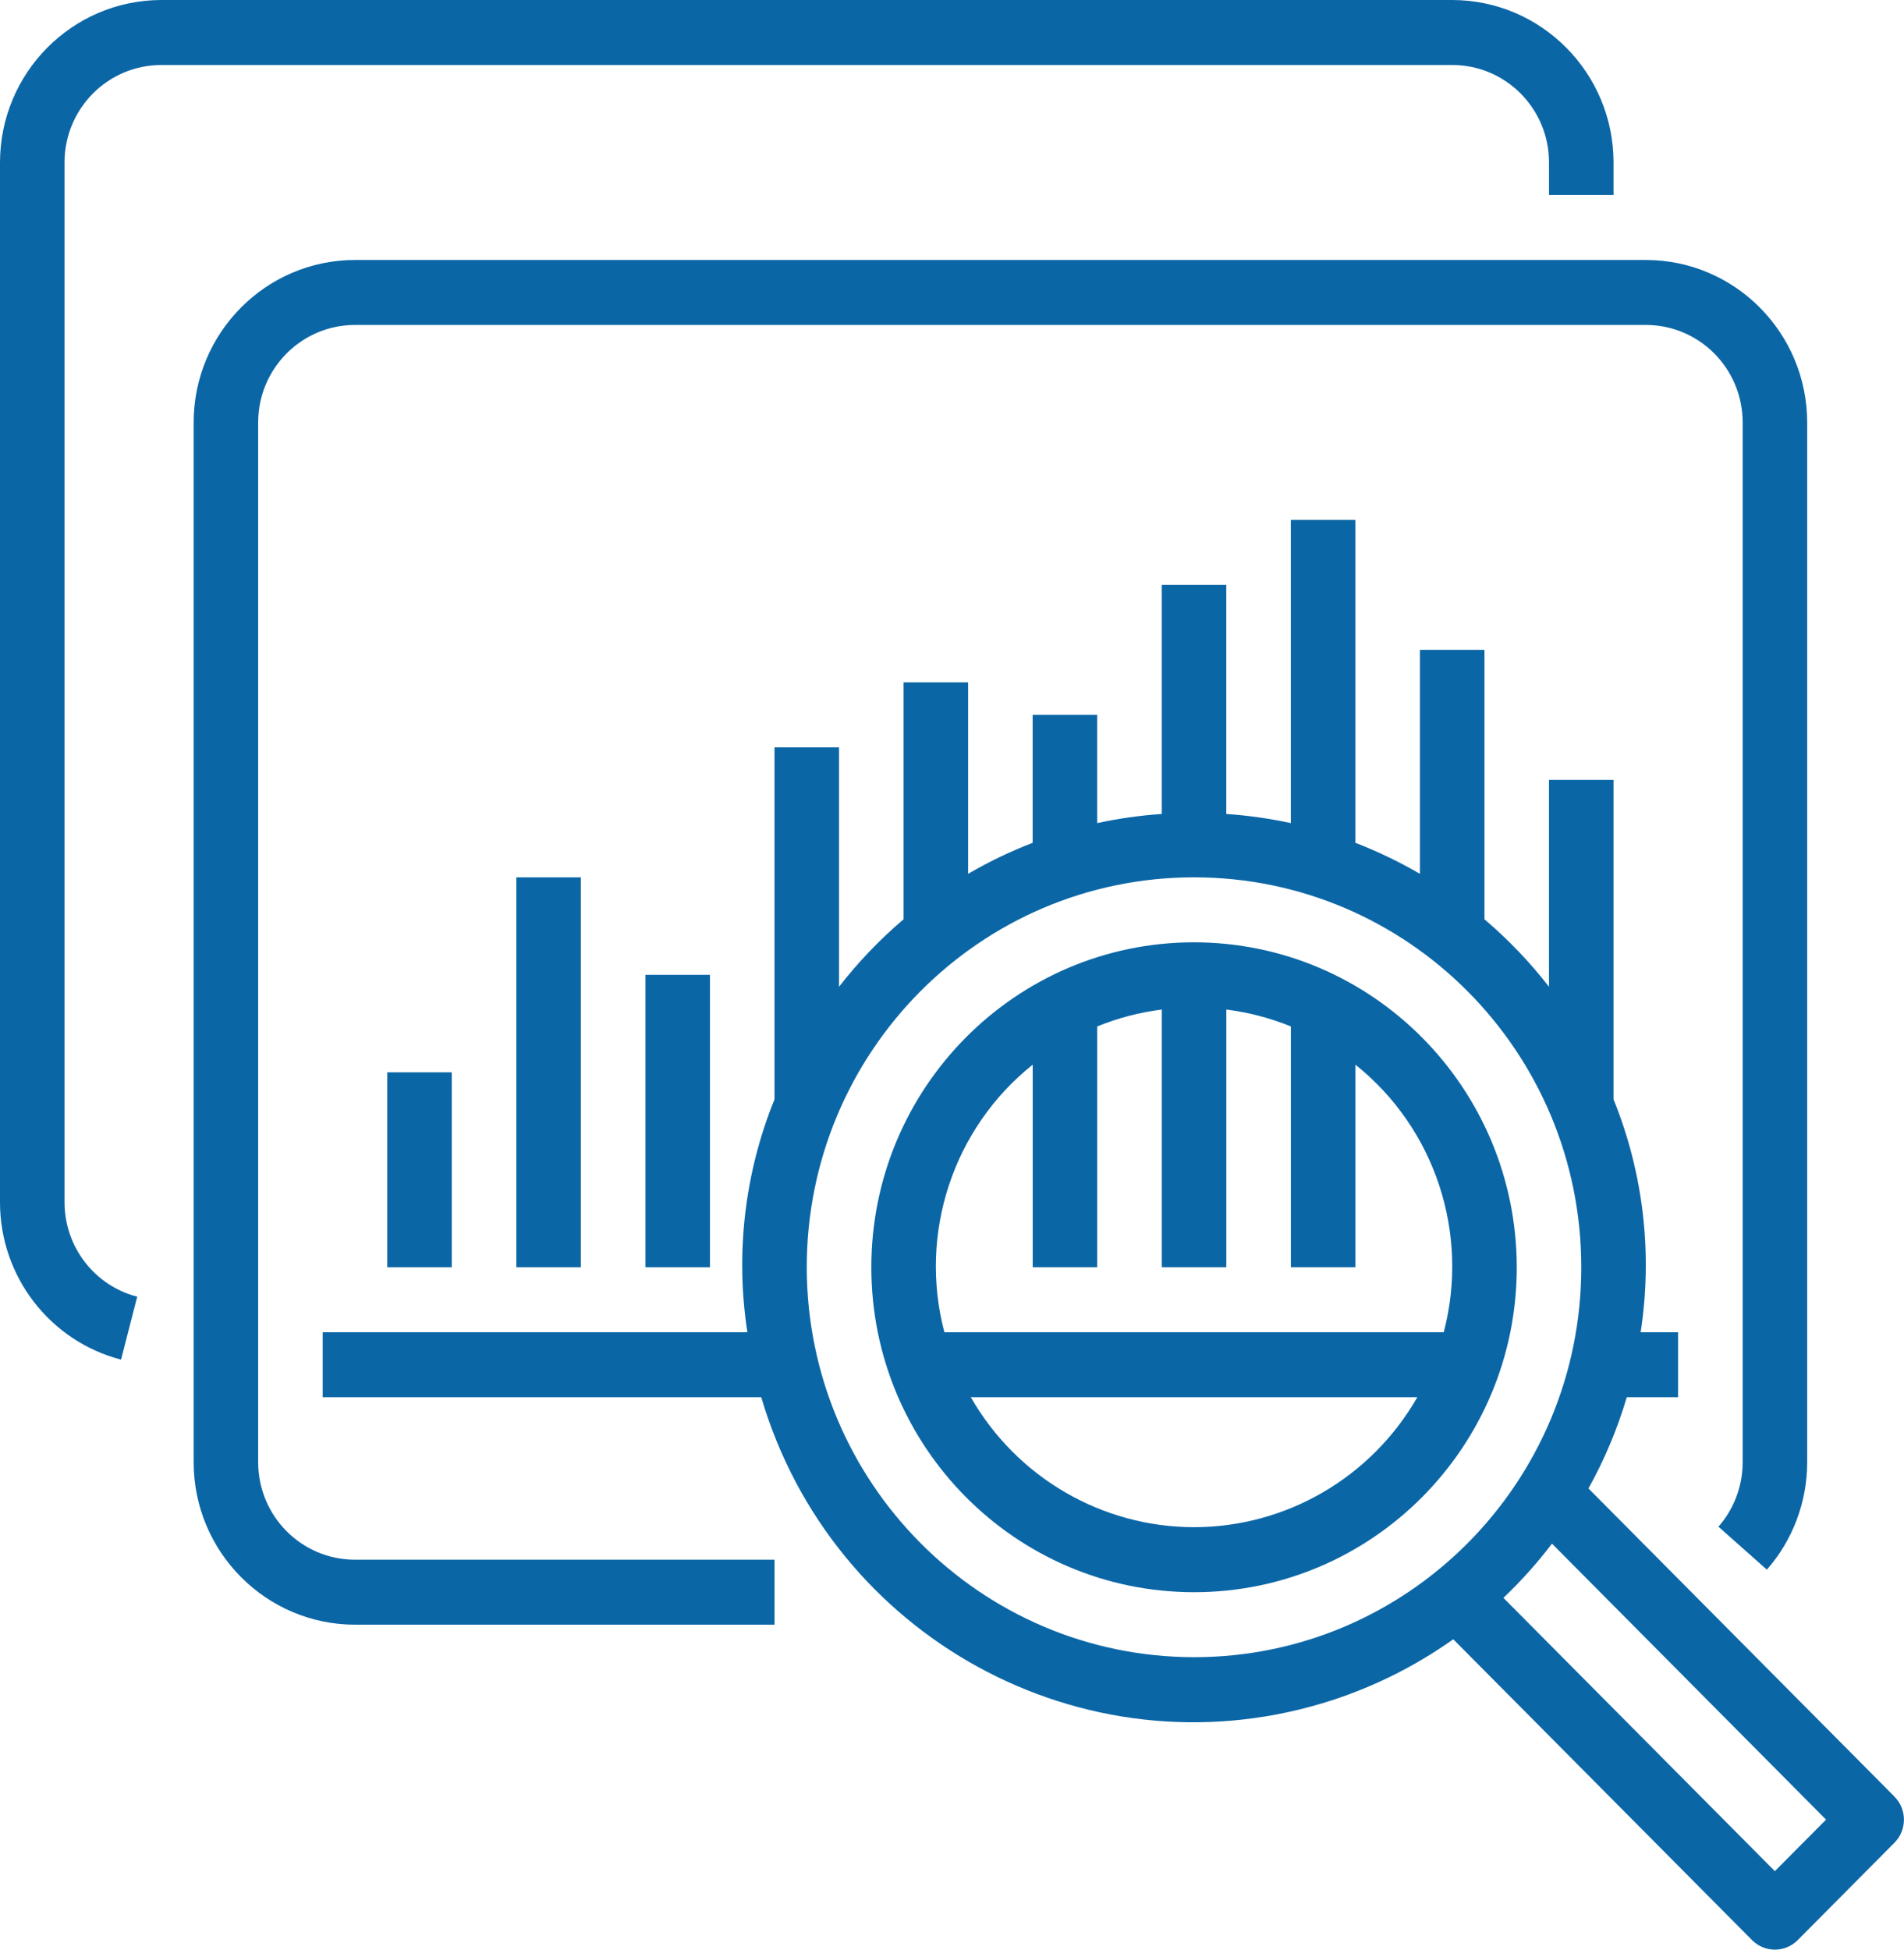 <svg width="84" height="86" viewBox="0 0 84 86" fill="none" xmlns="http://www.w3.org/2000/svg">
<g clip-path="url(#clip0_3999_4956)">
<path d="M64.068 0H7.119C3.189 0.005 0.005 3.211 0 7.167V53.033C0 56.301 2.196 59.157 5.341 59.974L6.053 57.199C4.166 56.71 2.847 54.995 2.847 53.033V7.167C2.847 4.791 4.759 2.867 7.119 2.867H64.068C66.428 2.867 68.339 4.791 68.339 7.167V8.6H71.186V7.167C71.181 3.211 67.997 0.005 64.068 0Z" fill="#0B66A6"/>
<path d="M83.583 79.253L70.079 65.657C70.789 64.384 71.355 63.033 71.769 61.633H74.033V58.767H72.381C72.917 55.298 72.504 51.747 71.186 48.495V34.4H68.338V43.527C67.493 42.439 66.539 41.443 65.491 40.551V28.665H62.643V38.546C61.732 38.014 60.78 37.557 59.796 37.177V22.932H56.948V36.308C56.01 36.104 55.058 35.97 54.101 35.905V25.798H51.253V35.905C50.296 35.97 49.344 36.104 48.406 36.308V31.532H45.558V37.177C44.574 37.557 43.622 38.014 42.711 38.546V30.098H39.863V40.551C38.815 41.441 37.861 42.439 37.016 43.527V32.967H34.169V48.495C32.85 51.745 32.437 55.296 32.973 58.767H14.236V61.633H33.585C36.708 72.237 47.778 78.283 58.31 75.141C60.385 74.521 62.346 73.564 64.115 72.31L77.297 85.581C77.852 86.14 78.754 86.14 79.31 85.581L83.581 81.281C84.136 80.722 84.136 79.814 83.581 79.254L83.583 79.253ZM52.677 73.1C43.245 73.089 35.603 65.396 35.592 55.9C35.592 46.401 43.241 38.7 52.677 38.7C62.113 38.7 69.762 46.401 69.762 55.9C69.762 65.4 62.113 73.1 52.677 73.1ZM78.304 82.54L66.327 70.483C67.103 69.744 67.82 68.945 68.47 68.092L80.561 80.265L78.302 82.539L78.304 82.54Z" fill="#0B66A6"/>
<path d="M52.679 41.566C44.816 41.566 38.441 47.984 38.441 55.9C38.441 63.815 44.816 70.233 52.679 70.233C60.541 70.233 66.916 63.815 66.916 55.9C66.907 47.988 60.538 41.575 52.679 41.566ZM52.679 67.366C48.614 67.361 44.861 65.177 42.83 61.633H62.529C60.497 65.177 56.743 67.361 52.681 67.366H52.679ZM41.663 58.766C40.517 54.402 42.047 49.769 45.56 46.963V55.9H48.407V45.277C49.321 44.904 50.278 44.655 51.255 44.532V55.9H54.102V44.532C55.08 44.655 56.037 44.904 56.95 45.277V55.9H59.797V46.963C63.31 49.769 64.839 54.402 63.695 58.766H41.664H41.663Z" fill="#0B66A6"/>
<path d="M72.611 11.467H15.662C11.732 11.472 8.548 14.678 8.543 18.634V64.5C8.548 68.456 11.732 71.661 15.662 71.667H34.17V68.8H15.662C13.304 68.8 11.39 66.876 11.39 64.5V18.634C11.39 16.259 13.304 14.334 15.662 14.334H72.611C74.971 14.334 76.882 16.259 76.882 18.634V64.5C76.882 65.548 76.503 66.559 75.814 67.344L77.95 69.239C79.098 67.931 79.729 66.245 79.729 64.498V18.634C79.724 14.678 76.54 11.472 72.611 11.467Z" fill="#0B66A6"/>
<path d="M19.931 47.3H17.084V55.9H19.931V47.3Z" fill="#0B66A6"/>
<path d="M25.627 38.7H22.779V55.9H25.627V38.7Z" fill="#0B66A6"/>
<path d="M31.322 43H28.475V55.9H31.322V43Z" fill="#0B66A6"/>
</g>
<defs>
<clipPath id="clip0_3999_4956">
<rect width="84" height="86" fill="white"/>
</clipPath>
</defs>
</svg>

